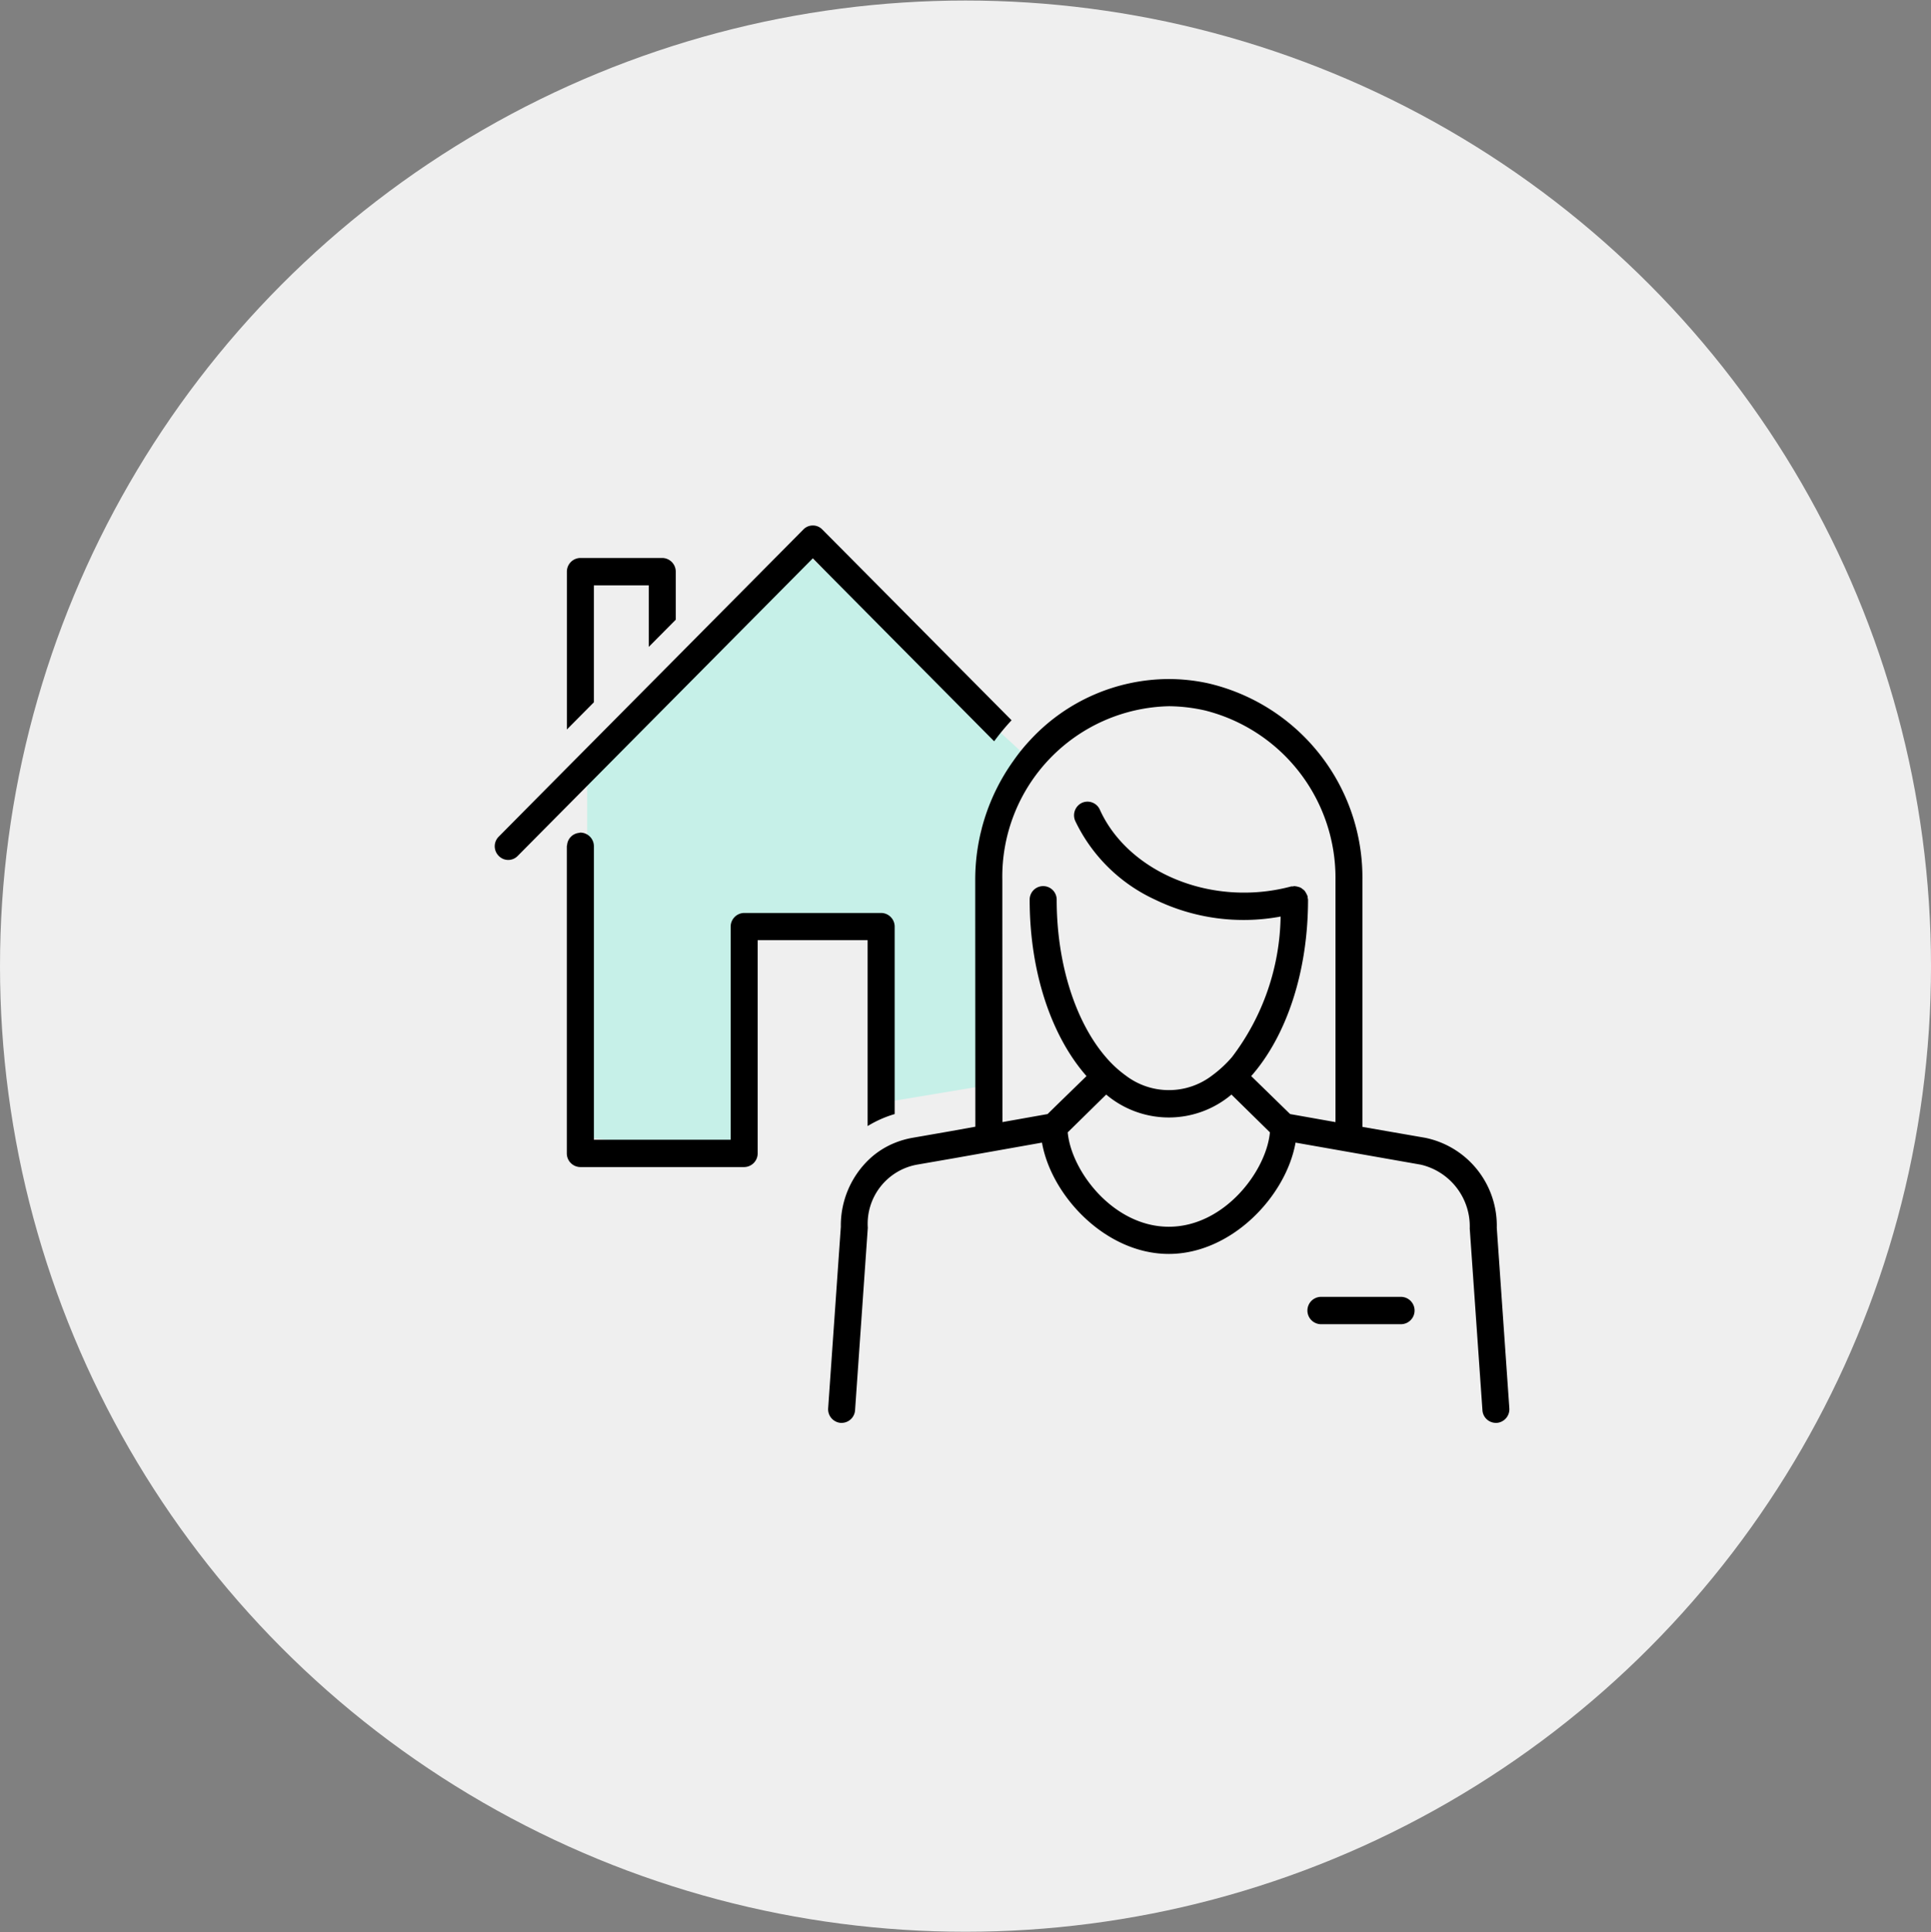 <svg id="img-user1" xmlns="http://www.w3.org/2000/svg" width="112.938" height="113" viewBox="0 0 112.938 113">
  <rect x="0" y="0" width="112.938" height="113" fill="#808080" stroke="none"/>
  <defs>
    <style>
      .cls-1 {
        fill: #efefef;
      }

      .cls-2 {
        fill: #c6f0e8;
      }

      .cls-2, .cls-3 {
        fill-rule: evenodd;
      }
    </style>
  </defs>
  <circle id="楕円形_591" data-name="楕円形 591" class="cls-1" cx="56.469" cy="56.5" r="56.469"/>
  <path id="シェイプ_627" data-name="シェイプ 627" class="cls-2" d="M563,1984l-13,13v21l9,1v-14l8,1v10l6-1v-15l3-4Z" transform="translate(-515.656 -1951.47)"/>
  <path id="シェイプ_612" data-name="シェイプ 612" class="cls-3" d="M550.386,1985.7H553.6v3.6l1.579-1.59v-2.81a0.8,0.8,0,0,0-.789-0.8H549.6a0.8,0.8,0,0,0-.789.8v9.23l1.579-1.59v-6.84Zm13.926-.45,9.489,9.57a13.781,13.781,0,0,1,1.018-1.23l-9.493-9.57-1.572-1.58a0.759,0.759,0,0,0-.558-0.24,0.765,0.765,0,0,0-.3.06,0.773,0.773,0,0,0-.258.18l-7.46,7.52-1.548,1.56-3.244,3.27-1.579,1.59-3.984,4.02a0.792,0.792,0,0,0,0,1.12,0.769,0.769,0,0,0,1.116,0l17.257-17.4Zm2.092,32.07a6.584,6.584,0,0,1,1.579-.7v-10.96a0.8,0.8,0,0,0-.789-0.8h-8.013a0.8,0.8,0,0,0-.79.8v12.46h-8v-17.16a0.8,0.8,0,0,0-.79-0.8c-0.033,0-.062.02-0.1,0.02a0.779,0.779,0,0,0-.675.68c0,0.04-.019.07-0.019,0.1v17.96a0.8,0.8,0,0,0,.789.8h9.585a0.8,0.8,0,0,0,.789-0.8v-12.47H566.4v10.87Zm31.186,9.99h-4.667a0.8,0.8,0,0,0,0,1.6h4.667A0.8,0.8,0,0,0,597.59,2027.31Zm5.608-4.04a5.243,5.243,0,0,0-4.177-5.26l-3.682-.64v-14.44a11.662,11.662,0,0,0-9.023-11.5,10.9,10.9,0,0,0-2.3-.25,11.083,11.083,0,0,0-8.081,3.54,10.785,10.785,0,0,0-1.007,1.24,11.94,11.94,0,0,0-2.234,6.97v2.25l0.006,12.18-1.5.27-2.18.38a5.08,5.08,0,0,0-1.041.3,4.79,4.79,0,0,0-1.493.96,5.341,5.341,0,0,0-1.652,3.94l-0.157,2.24-0.585,8.38a0.8,0.8,0,0,0,.731.85h0.057a0.791,0.791,0,0,0,.786-0.74l0.585-8.38,0.16-2.29a3.513,3.513,0,0,1,2.869-3.69l2.19-.38,5.128-.91c0.551,3.13,3.739,6.51,7.415,6.51s6.863-3.38,7.415-6.51l7.328,1.29a3.708,3.708,0,0,1,2.861,3.74l0.742,10.62a0.791,0.791,0,0,0,.786.74h0.057a0.8,0.8,0,0,0,.731-0.85Zm-19.181-.06c-3.229,0-5.7-3.23-5.914-5.52l2.251-2.21a5.677,5.677,0,0,0,7.326,0l2.25,2.21C589.712,2019.98,587.245,2023.21,584.017,2023.21Zm9.742-6.12-2.648-.47-2.276-2.22c2.025-2.3,3.324-6.02,3.324-10.32a0.885,0.885,0,0,0-.02-0.1,0.84,0.84,0,0,0-.007-0.1c0-.02-0.017-0.03-0.023-0.05a1.049,1.049,0,0,0-.075-0.15,1.151,1.151,0,0,0-.077-0.12,0.684,0.684,0,0,0-.122-0.1,0.612,0.612,0,0,0-.113-0.08,0.768,0.768,0,0,0-.149-0.05,0.733,0.733,0,0,0-.148-0.03c-0.019,0-.036-0.01-0.055-0.01a0.362,0.362,0,0,0-.1.02,0.349,0.349,0,0,0-.1,0,10.61,10.61,0,0,1-2.766.36c-3.731,0-7.115-1.95-8.421-4.85a0.791,0.791,0,0,0-1.046-.4,0.806,0.806,0,0,0-.393,1.06,9.632,9.632,0,0,0,4.667,4.6,11.851,11.851,0,0,0,7.344.99,13.9,13.9,0,0,1-2.846,8.22,7.008,7.008,0,0,1-1.168,1.08,4.161,4.161,0,0,1-5.04,0,6.608,6.608,0,0,1-1.168-1.08c-1.734-2.01-2.875-5.38-2.875-9.21h0a0.79,0.79,0,0,0-1.58,0c0,4.3,1.3,8.02,3.325,10.32-1.029,1-1.922,1.87-2.277,2.22l-2.641.47-0.006-11.92v-2.24a9.971,9.971,0,0,1,9.743-10.16,9.869,9.869,0,0,1,2.12.25,10.093,10.093,0,0,1,7.622,9.91v14.16Z" transform="translate(-515.656 -1951.47)"/>
</svg>
